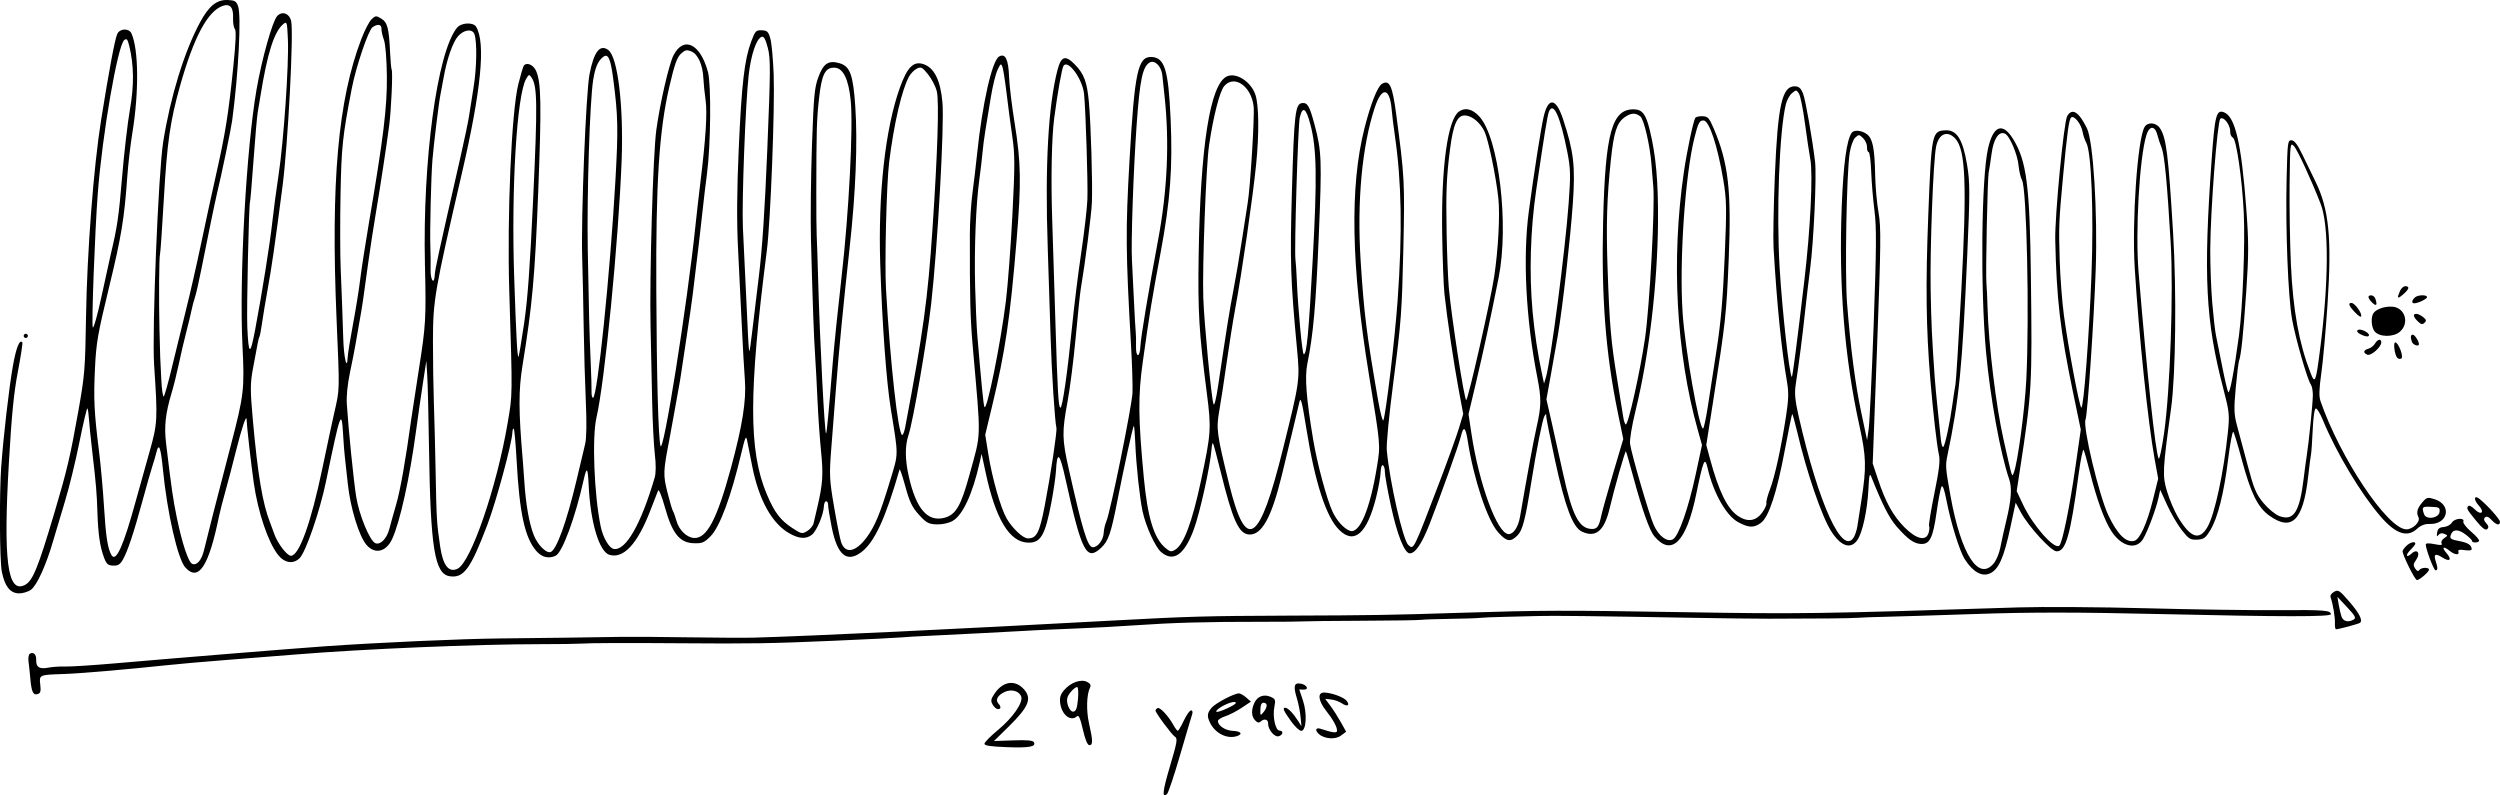 <?xml version="1.0" encoding="UTF-8" standalone="no"?>
<!-- Created with Inkscape (http://www.inkscape.org/) -->

<svg
   width="315.845mm"
   height="100.485mm"
   viewBox="0 0 315.845 100.485"
   version="1.1"
   id="svg1"
   xml:space="preserve"
   inkscape:version="1.4.2 (ebf0e940d0, 2025-05-08)"
   sodipodi:docname="29yearspiral.svg"
   xmlns:inkscape="http://www.inkscape.org/namespaces/inkscape"
   xmlns:sodipodi="http://sodipodi.sourceforge.net/DTD/sodipodi-0.dtd"
   xmlns="http://www.w3.org/2000/svg"
   xmlns:svg="http://www.w3.org/2000/svg"><sodipodi:namedview
     id="namedview1"
     pagecolor="#ffffff"
     bordercolor="#000000"
     borderopacity="0.25"
     inkscape:showpageshadow="2"
     inkscape:pageopacity="0.0"
     inkscape:pagecheckerboard="0"
     inkscape:deskcolor="#d1d1d1"
     inkscape:document-units="mm"
     inkscape:zoom="1.1411827"
     inkscape:cx="518.32193"
     inkscape:cy="353.58056"
     inkscape:window-width="2560"
     inkscape:window-height="1531"
     inkscape:window-x="0"
     inkscape:window-y="0"
     inkscape:window-maximized="1"
     inkscape:current-layer="layer1" /><defs
     id="defs1" /><g
     inkscape:label="Layer 1"
     inkscape:groupmode="layer"
     id="layer1"
     transform="translate(48.709,-109.641)"><path
       style="fill:#000000"
       d="m -48.544,168.501 c 0.254,-3.636 0.981,-9.914 1.461,-12.608 0.414,-2.325 0.837,-3.393 1.192,-3.009 0.07,0.075 -0.179,1.726 -0.552,3.668 -0.518,2.697 -0.789,5.435 -1.146,11.589 -0.714,12.3 -0.176,16.475 1.985,15.425 1.02,-0.496 1.668,-2.073 3.798,-9.243 1.565,-5.268 1.975,-7.01 2.99,-12.718 0.809,-4.553 0.871,-5.301 0.974,-11.877 0.129,-8.216 0.952,-18.965 1.911,-24.954 1.015,-6.344 1.737,-10.191 2.036,-10.843 0.327,-0.714 1.484,-0.754 1.795,-0.062 0.907,2.018 0.958,7.365 0.12,12.516 -0.247,1.519 -0.537,4.01 -0.645,5.535 -0.377,5.354 -0.743,7.574 -2.32,14.075 -1.409,5.805 -1.611,6.967 -1.763,10.125 -0.189,3.917 -0.108,5.61 0.499,10.443 0.223,1.776 0.511,4.961 0.639,7.077 0.229,3.774 0.467,5.315 0.943,6.127 0.567,0.966 1.498,-1.099 3.053,-6.765 0.455,-1.657 1.245,-4.486 1.757,-6.286 1.015,-3.572 1.042,-4.08 0.579,-10.966 -0.283,-4.212 0.532,-24.291 1.143,-28.155 0.897,-5.675 2.659,-11.409 4.637,-15.093 1.134,-2.113 2.119,-2.913 3.517,-2.859 0.891,0.035 1.083,0.149 1.311,0.779 0.429,1.185 0.047,8.543 -0.75,14.468 -0.148,1.103 -1.384,7.03 -1.944,9.324 -0.212,0.869 -1.272,6.009 -1.949,9.456 -0.298,1.518 -0.662,3.112 -0.809,3.543 -0.146,0.431 -0.335,1.139 -0.418,1.572 -0.084,0.434 -0.382,1.673 -0.663,2.754 -0.281,1.081 -0.709,2.911 -0.951,4.067 -0.242,1.156 -0.652,2.808 -0.912,3.671 -0.782,2.601 -0.96,4.23 -0.698,6.405 0.698,5.811 0.876,7.04 1.358,9.376 0.674,3.267 1.457,5.614 1.945,5.823 0.579,0.249 1.195,-0.476 1.492,-1.756 0.317,-1.367 1.685,-6.713 3.387,-13.243 1.654,-6.343 1.738,-7.066 1.466,-12.558 -0.425,-8.568 0.474,-24.887 1.786,-32.419 0.667,-3.832 1.987,-8.534 2.587,-9.219 0.606,-0.691 1.541,-0.373 1.774,0.603 0.342,1.432 -0.398,15.6 -1.092,20.924 -0.99,7.593 -1.355,10.116 -1.883,13.033 -0.262,1.446 -0.575,3.332 -0.697,4.19 -0.122,0.859 -0.265,1.628 -0.32,1.709 -0.104,0.156 -0.214,0.692 -0.842,4.116 -0.338,1.841 -0.337,2.718 0.002,6.487 0.623,6.92 1.229,10.528 2.168,12.901 0.117,0.296 0.362,0.961 0.545,1.478 0.412,1.166 1.59,2.71 2.081,2.729 1.04,0.041 2.556,-4.168 3.996,-11.097 0.541,-2.6 1.211,-5.732 1.489,-6.959 0.705,-3.107 0.69,-2.491 0.29,-11.904 -0.734,-17.269 0.187,-27.631 3.144,-35.358 0.412,-1.076 0.989,-2.185 1.282,-2.464 0.491,-0.468 0.587,-0.474 1.229,-0.08 0.782,0.48 0.968,1.195 1.11,4.274 0.051,1.094 0.141,2.077 0.201,2.183 0.159,0.283 -0.057,5.086 -0.318,7.08 -0.335,2.558 -1.151,7.9 -1.729,11.318 -0.282,1.664 -0.698,4.388 -0.925,6.054 -0.672,4.929 -0.729,5.316 -1.073,7.24 -0.181,1.012 -0.418,2.373 -0.528,3.024 -0.109,0.651 -0.424,2.247 -0.698,3.547 -0.308,1.459 -0.46,2.973 -0.397,3.956 0.207,3.225 0.852,9.626 1.177,11.687 0.367,2.326 1.71,5.601 2.423,5.906 0.631,0.271 1.456,-0.567 1.772,-1.799 0.142,-0.556 0.532,-1.954 0.867,-3.106 0.521,-1.795 1.192,-5.592 1.904,-10.782 0.099,-0.724 0.534,-3.567 0.967,-6.317 0.872,-5.549 0.92,-6.381 0.759,-13.173 -0.312,-13.142 1.545,-26.869 4.049,-29.933 0.542,-0.664 2.062,-0.738 2.426,-0.119 1.212,2.056 0.632,7.973 -1.818,18.547 -3.449,14.888 -3.64,15.994 -3.645,21.173 -0.002,2.403 0.05,5.92 0.117,7.816 0.067,1.896 0.165,5.751 0.218,8.567 0.116,6.149 0.141,6.563 0.572,9.524 0.353,2.427 1.092,3.373 2.208,2.83 1.693,-0.823 4.958,-10.336 6.327,-18.433 0.622,-3.678 0.616,-3.183 0.204,-16.516 -0.298,-9.666 0.277,-22.849 1.147,-26.292 0.286,-1.132 0.59,-2.163 0.677,-2.29 0.334,-0.497 1.182,-0.167 1.541,0.6 0.665,1.42 0.719,4.238 0.29,15.252 -0.418,10.746 -0.749,14.409 -1.981,21.966 -0.518,3.179 -0.51,5.792 0.037,12.116 0.051,0.585 0.129,1.66 0.174,2.39 0.187,3.015 0.618,5.489 1.213,6.976 0.494,1.233 1.571,2.313 2.121,2.126 0.739,-0.251 2.009,-3.757 3.252,-8.978 0.464,-1.948 0.966,-4.059 1.116,-4.692 0.171,-0.721 0.202,-2.699 0.082,-5.293 -0.105,-2.278 -0.227,-6.526 -0.272,-9.441 -0.044,-2.914 -0.13,-6.909 -0.19,-8.878 -0.154,-5.043 0.478,-20.773 0.927,-23.082 0.555,-2.851 1.312,-3.832 2.368,-3.066 1.208,0.877 1.959,7.142 1.686,14.073 -0.404,10.277 -2.13,27.875 -3.174,32.36 -0.578,2.483 -0.298,9.74 0.53,13.754 0.295,1.429 1.068,2.756 1.662,2.852 1.508,0.245 3.434,-3.116 5.156,-8.997 0.171,-0.583 0.18,-1.659 0.025,-2.956 -0.134,-1.122 -0.287,-4.166 -0.341,-6.765 -0.054,-2.599 -0.144,-6.813 -0.2,-9.363 -0.141,-6.396 0.311,-21.823 0.729,-24.861 0.469,-3.411 1.607,-8.344 2.178,-9.44 1.286,-2.471 3.396,-1.44 4.346,2.125 0.426,1.599 0.351,9.307 -0.125,12.861 -0.165,1.231 -0.419,3.366 -0.565,4.744 -0.237,2.244 -0.615,5.451 -1.241,10.543 -0.116,0.942 -0.457,3.312 -0.758,5.266 -0.301,1.954 -0.613,4.027 -0.692,4.607 -0.08,0.579 -0.227,1.467 -0.329,1.973 -0.101,0.506 -0.325,1.748 -0.497,2.761 -0.172,1.013 -0.473,2.669 -0.669,3.681 -0.783,4.047 -0.798,4.437 -0.252,6.637 0.288,1.161 0.603,2.234 0.7,2.383 0.097,0.149 0.301,0.721 0.455,1.271 0.324,1.16 1.313,2.107 2.238,2.144 1.601,0.062 2.879,-2.372 4.632,-8.822 1.458,-5.364 1.966,-8.57 1.767,-11.148 -0.092,-1.189 -0.265,-4.251 -0.386,-6.804 -0.12,-2.553 -0.334,-6.911 -0.474,-9.683 -0.179,-3.535 -0.154,-7.33 0.084,-12.706 0.362,-8.194 0.722,-11.287 1.581,-13.575 0.493,-1.314 0.605,-1.433 1.331,-1.404 0.683,0.027 0.832,0.171 1.082,1.048 0.159,0.56 0.348,2.593 0.42,4.518 0.159,4.274 -0.397,18.644 -0.862,22.261 -2.301,17.926 -2.306,25.321 -0.02,30.756 0.995,2.367 1.741,3.341 3.35,4.376 1.041,0.67 1.139,0.687 1.771,0.307 0.368,-0.221 0.731,-0.666 0.806,-0.989 0.075,-0.323 0.288,-1.236 0.474,-2.03 0.683,-2.926 0.764,-4.127 0.473,-6.999 -0.163,-1.608 -0.364,-4.475 -0.447,-6.372 -0.083,-1.896 -0.223,-4.523 -0.311,-5.837 -0.165,-2.475 -0.306,-6.402 -0.522,-14.584 -0.069,-2.624 -0.012,-7.984 0.128,-11.91 0.226,-6.36 0.316,-7.306 0.821,-8.663 0.636,-1.712 1.295,-2.132 2.687,-1.712 1.31,0.395 1.695,1.466 1.965,5.477 0.306,4.545 0.055,10.827 -0.713,17.793 -0.8,7.264 -1.363,13.064 -1.74,17.937 -0.168,2.178 -0.433,5.563 -0.587,7.523 -0.257,3.254 -0.226,3.888 0.357,7.296 0.351,2.053 0.753,4.067 0.894,4.477 0.518,1.507 1.821,1.276 3.196,-0.565 1.068,-1.43 1.74,-3.048 2.989,-7.202 1.085,-3.61 1.079,-2.934 0.079,-9.14 -0.555,-3.444 -1.081,-10.675 -1.323,-18.189 -0.287,-8.923 0.631,-17.181 2.485,-22.339 0.926,-2.577 1.721,-3.374 2.958,-2.966 1.381,0.455 2.165,2.029 2.415,4.846 0.253,2.856 -0.606,18.191 -1.428,25.475 -0.526,4.663 -2.287,14.845 -2.865,16.568 -0.454,1.351 -0.44,3.061 0.041,5.203 0.931,4.144 2.403,5.822 4.568,5.207 1.387,-0.394 2.037,-1.529 3.098,-5.407 1.513,-5.528 1.475,-4.094 0.426,-16.07 -0.329,-3.756 -0.39,-6.079 -0.377,-14.313 0.002,-1.529 0.147,-3.847 0.322,-5.151 0.175,-1.304 0.442,-3.557 0.593,-5.008 0.667,-6.393 1.889,-11.8 2.782,-12.307 0.783,-0.445 1.173,0.343 1.256,2.536 0.041,1.094 0.357,3.728 0.702,5.853 0.81,4.994 0.853,7.55 0.249,14.816 -0.834,10.04 -1.42,14.001 -3.117,21.063 l -0.846,3.522 0.388,2.418 c 0.495,3.086 1.567,6.853 2.324,8.162 0.71,1.228 2.044,2.489 2.652,2.507 1.118,0.033 1.495,-0.69 2.159,-4.148 0.749,-3.896 1.581,-9.455 1.472,-9.827 -0.189,-0.642 -0.621,-7.36 -0.735,-11.46 -0.065,-2.333 -0.229,-7.436 -0.364,-11.34 -0.356,-10.329 0.068,-17.966 1.246,-22.441 0.456,-1.732 1.003,-1.882 2.225,-0.611 1.13,1.177 1.499,2.182 1.733,4.729 0.249,2.705 0.475,10.314 0.377,12.655 -0.066,1.57 -0.87,7.809 -1.408,10.934 -0.087,0.506 -0.372,3.236 -0.634,6.065 -0.261,2.83 -0.727,6.505 -1.035,8.168 -0.711,3.836 -0.696,4.721 0.147,8.479 1.747,7.793 2.389,9.89 3.035,9.915 0.636,0.025 1.353,-0.926 1.389,-1.841 0.015,-0.394 0.166,-1.041 0.334,-1.437 0.521,-1.224 3.233,-14.575 3.301,-16.253 0.036,-0.872 -0.048,-3.557 -0.186,-5.965 -0.677,-11.839 -0.698,-14.519 -0.188,-23.441 0.636,-11.123 1.051,-13.066 2.776,-12.999 1.657,0.065 2.134,1.604 2.411,7.773 0.277,6.173 -0.033,10.352 -1.254,16.897 -1.121,6.008 -1.375,7.566 -2.256,13.813 -0.609,4.319 -0.585,7.123 0.123,14.62 0.478,5.063 1.275,7.682 2.709,8.904 0.606,0.516 0.756,0.545 1.256,0.244 1.088,-0.656 2.142,-3.466 3.247,-8.653 1.293,-6.07 1.331,-6.636 0.758,-11.091 -1.001,-7.776 -1.15,-10.292 -1.036,-17.516 0.216,-13.721 1.441,-21.506 3.543,-22.528 1.165,-0.566 3.046,0.622 3.619,2.286 0.451,1.311 0.491,4.942 0.095,8.858 -0.422,4.184 -1.809,13.744 -2.637,18.183 -0.27,1.446 -0.75,4.465 -1.067,6.71 -0.317,2.245 -0.743,5.028 -0.947,6.186 -0.406,2.304 -0.326,2.902 1.254,9.316 2.128,8.641 3.811,7.533 6.789,-4.471 2.133,-8.597 2.147,-8.699 1.775,-12.658 -0.82,-8.717 -0.895,-10.999 -0.647,-19.765 0.282,-9.964 0.424,-11.195 1.298,-11.285 0.687,-0.07 0.937,0.368 1.574,2.757 0.887,3.326 0.927,4.388 0.528,13.957 -0.369,8.842 -0.698,12.537 -1.448,16.222 -0.343,1.686 -0.139,4.333 0.735,9.567 0.508,3.041 1.714,7.531 2.447,9.108 0.53,1.141 1.398,2.11 2.165,2.415 1.231,0.491 2.567,-2.648 3.453,-8.114 0.446,-2.75 0.462,-2.563 -0.998,-11.475 -2.27,-13.847 -2.456,-23.884 -0.581,-31.267 0.782,-3.08 1.651,-5.28 2.214,-5.605 0.949,-0.548 1.309,0.218 1.787,3.804 1.068,8.005 1.099,8.611 0.904,17.218 -0.175,7.73 -0.28,9.139 -1.202,16.22 -0.613,4.704 -0.96,8.284 -0.883,9.101 0.377,4 2.041,11.312 2.711,11.914 0.698,0.627 0.587,0.851 3.963,-7.986 1.053,-2.757 2.154,-5.812 2.447,-6.789 l 0.532,-1.776 -0.573,-3.067 c -0.617,-3.298 -1.479,-9.101 -1.8,-12.118 -0.109,-1.024 -0.238,-4.444 -0.286,-7.6 -0.128,-8.451 0.701,-14.436 2.139,-15.43 0.774,-0.535 1.683,-0.311 2.55,0.629 2.473,2.682 3.784,13.664 2.437,20.417 -1.029,5.156 -1.898,9.186 -2.832,13.129 l -0.963,4.067 0.358,2.397 c 0.96,6.425 3.27,12.705 4.693,12.76 0.625,0.024 1.233,-0.892 1.456,-2.194 0.904,-5.281 1.692,-9.549 2.081,-11.268 0.616,-2.722 0.631,-3.644 0.101,-6.338 -1.449,-7.37 -1.847,-15.194 -1.067,-21.009 0.651,-4.855 1.516,-10.383 1.861,-11.889 0.579,-2.531 1.557,-2.438 2.443,0.23 1.367,4.114 1.582,5.954 1.252,10.684 -0.314,4.489 -1.293,13.128 -1.883,16.608 -0.184,1.085 -0.586,3.362 -0.894,5.059 l -0.56,3.086 0.684,3.009 c 0.376,1.655 1.013,4.511 1.415,6.347 1.16,5.298 2.012,6.963 3.596,7.025 0.711,0.028 0.94,-0.281 1.233,-1.663 0.124,-0.583 0.8,-3.004 1.503,-5.379 l 1.278,-4.319 -0.688,-3.341 c -1.544,-7.499 -2.092,-14.626 -1.858,-24.163 0.276,-11.247 1.119,-14.255 3.966,-14.144 0.999,0.039 1.445,0.64 1.921,2.59 0.787,3.22 1.083,6.491 1.048,11.559 -0.055,7.885 -1.117,16.851 -2.824,23.853 -0.483,1.98 -0.779,3.767 -0.707,4.261 0.202,1.383 2.41,8.943 2.993,10.249 0.634,1.419 1.707,2.213 2.432,1.801 0.715,-0.407 1.952,-3.935 2.857,-8.15 l 0.807,-3.754 -0.541,-1.929 c -2.729,-9.735 -3.363,-21.537 -1.75,-32.558 0.395,-2.7 1.193,-6.471 1.449,-6.851 0.087,-0.129 0.5,-0.222 0.917,-0.205 0.661,0.026 0.841,0.223 1.399,1.532 1.867,4.38 2.263,7.848 1.897,16.602 -0.288,6.894 -0.391,7.834 -1.938,17.706 l -0.893,5.699 0.456,1.698 c 1.107,4.12 2.198,6.356 3.543,7.262 1.206,0.812 2.263,0.669 3.052,-0.411 0.356,-0.488 0.601,-1.024 0.544,-1.191 -0.057,-0.167 0.147,-0.961 0.454,-1.763 0.615,-1.612 1.406,-5.217 2.029,-9.254 0.318,-2.06 0.347,-2.979 0.134,-4.231 -0.729,-4.284 -1.272,-9.679 -1.711,-17.013 -0.07,-1.168 0.003,-5.276 0.163,-9.129 0.371,-8.939 0.916,-11.35 2.552,-11.286 0.489,0.019 0.748,0.251 1.006,0.9 0.311,0.786 1.188,5.761 1.525,8.654 0.205,1.762 -0.17,9.943 -0.616,13.424 -0.223,1.739 -0.517,4.23 -0.654,5.535 -0.284,2.709 -0.829,6.956 -1.168,9.101 -0.182,1.148 -0.102,2.024 0.375,4.119 2.53,11.109 5.532,17.665 6.967,15.217 0.168,-0.287 0.365,-0.905 0.438,-1.373 0.073,-0.468 0.298,-1.917 0.501,-3.22 0.663,-4.249 0.629,-5.512 -0.253,-9.531 -1.889,-8.604 -2.621,-17.767 -2.22,-27.768 0.212,-5.272 0.615,-8.238 1.247,-9.177 0.283,-0.421 1.271,-0.332 1.938,0.176 0.722,0.549 0.966,1.754 1.032,5.103 0.029,1.48 0.222,3.632 0.428,4.783 0.329,1.834 0.306,3.917 -0.18,16.898 l -0.555,14.806 0.669,2.012 c 0.963,2.896 1.899,4.591 3.341,6.049 1.499,1.516 2.73,1.8 3.052,0.703 0.103,-0.352 0.13,-0.74 0.061,-0.863 -0.07,-0.123 0.231,-1.977 0.668,-4.12 0.604,-2.962 0.743,-4.13 0.577,-4.871 -0.269,-1.202 -0.732,-5.251 -1.085,-9.482 -0.542,-6.494 -0.61,-11.88 -0.263,-20.796 0.404,-10.392 0.455,-10.643 2.182,-10.719 1.429,-0.063 2.18,1.135 2.718,4.338 0.371,2.208 0.373,3.486 0.021,11.472 -0.627,14.23 -1.016,18.157 -2.503,25.275 -0.265,1.269 -0.24,1.604 0.392,5.117 1.333,7.412 3.567,10.859 5.491,8.472 0.31,-0.385 0.669,-1.264 0.799,-1.955 0.13,-0.69 0.471,-2.228 0.758,-3.416 0.629,-2.601 0.737,-4.14 0.367,-5.215 -1.118,-3.24 -2.403,-10.308 -2.932,-16.137 -0.723,-7.954 -0.585,-21.913 0.253,-25.643 0.657,-2.924 1.847,-3.371 3.182,-1.195 1.693,2.76 2.093,5.852 2.235,17.263 0.173,13.946 0.136,14.615 -1.381,24.509 l -0.414,2.702 0.793,1.682 c 1.263,2.68 3.987,5.762 4.596,5.199 0.39,-0.36 1.313,-4.903 2.068,-10.173 l 0.641,-4.476 -1.024,-4.938 c -1.575,-7.591 -2.035,-11.567 -2.201,-19.018 -0.067,-3.014 1.082,-14.935 1.511,-15.665 0.626,-1.068 1.473,-0.543 2.495,1.546 0.795,1.626 1.354,10.576 1.109,17.761 -0.216,6.32 -1.037,18.449 -1.289,19.035 -0.377,0.878 1.698,9.582 2.884,12.096 1.137,2.411 2.254,3.509 3.282,3.226 0.7,-0.193 1.615,-2.216 2.361,-5.224 l 0.653,-2.633 -0.446,-2.451 c -0.836,-4.592 -1.985,-15.602 -2.515,-24.116 -0.372,-5.978 0.345,-16.332 1.237,-17.853 0.398,-0.679 1.473,-0.589 1.96,0.164 0.791,1.225 1.044,3.257 1.648,13.237 0.447,7.388 0.327,17.907 -0.251,22.1 -1.083,7.859 -1.118,8.563 -0.511,10.544 0.311,1.017 0.9,2.417 1.308,3.111 1.624,2.761 2.772,3.169 3.81,1.352 0.901,-1.578 2.029,-6.814 2.557,-11.874 0.237,-2.271 0.2,-2.639 -0.57,-5.583 -2.242,-8.577 -2.528,-14.188 -1.474,-28.934 0.399,-5.577 0.593,-6.335 1.535,-5.99 1.432,0.525 2.211,3.84 2.833,12.059 0.325,4.295 0.326,5.871 0.004,10.592 -0.366,5.373 -0.648,8.076 -0.917,8.784 -0.071,0.188 -0.258,1.73 -0.414,3.426 -0.246,2.671 -0.221,3.318 0.19,4.824 0.261,0.957 0.871,3.234 1.355,5.06 0.749,2.826 1.041,3.515 1.963,4.626 0.603,0.727 1.488,1.458 1.998,1.648 1.815,0.678 2.568,-0.49 3.085,-4.784 0.122,-1.015 0.289,-2.259 0.371,-2.766 0.266,-1.643 0.778,-6.694 0.782,-7.722 0.002,-0.55 -0.109,-1.15 -0.248,-1.334 -0.424,-0.559 -1.94,-5.821 -2.371,-8.227 -0.512,-2.861 -0.846,-11.393 -0.695,-17.768 0.111,-4.682 0.138,-4.893 0.625,-4.874 0.36,0.014 0.767,0.556 1.384,1.842 0.481,1.002 1.218,2.52 1.637,3.374 1.714,3.49 2.075,7.153 1.524,15.483 -0.216,3.268 -0.567,7.181 -0.78,8.695 -0.291,2.07 -0.316,2.956 -0.104,3.571 2.482,7.177 8.439,16.096 10.813,16.189 0.815,0.032 1.836,-0.958 1.565,-1.516 -0.304,-0.625 -0.173,-1.123 0.503,-1.917 0.527,-0.619 0.659,-0.651 1.526,-0.375 2.246,0.715 1.718,3.222 -0.659,3.129 -0.559,-0.022 -1.092,0.186 -1.541,0.602 -1.248,1.155 -2.707,0.666 -4.623,-1.55 -2.489,-2.878 -5.595,-8.065 -7.277,-12.152 -0.335,-0.815 -0.735,-1.487 -0.889,-1.493 -0.176,-0.007 -0.325,0.986 -0.405,2.698 -0.069,1.49 -0.166,2.886 -0.215,3.103 -0.049,0.217 -0.212,1.485 -0.363,2.818 -0.625,5.536 -2.056,6.971 -4.906,4.919 -1.475,-1.062 -2.349,-2.847 -3.499,-7.153 -0.472,-1.766 -0.944,-3.308 -1.049,-3.428 -0.105,-0.119 -0.395,1.418 -0.645,3.417 -0.549,4.386 -1.311,7.426 -2.254,8.992 -0.608,1.01 -0.829,1.17 -1.667,1.207 -0.861,0.038 -1.071,-0.091 -1.936,-1.194 -0.533,-0.68 -1.367,-2.106 -1.851,-3.169 l -0.881,-1.931 -0.221,1.021 c -0.302,1.394 -1.371,4.246 -1.945,5.19 -0.877,1.444 -2.763,0.958 -4.036,-1.041 -0.867,-1.362 -1.837,-4.03 -2.652,-7.296 -0.349,-1.397 -0.714,-2.705 -0.813,-2.907 -0.098,-0.202 -0.384,1.157 -0.635,3.02 -1.054,7.827 -1.627,9.829 -2.802,9.783 -0.694,-0.027 -3.554,-3.158 -4.509,-4.935 l -0.65,-1.21 -0.225,1.044 c -0.124,0.574 -0.312,1.457 -0.419,1.963 -0.835,3.959 -1.517,5.484 -2.663,5.953 -0.996,0.408 -2.109,-0.237 -3.12,-1.809 -0.646,-1.004 -1.782,-4.664 -2.316,-7.458 -0.254,-1.328 -0.479,-1.957 -0.62,-1.727 -0.121,0.198 -0.403,1.656 -0.626,3.239 -0.454,3.225 -0.858,4.053 -1.956,4.01 -0.904,-0.035 -1.688,-0.595 -3.1,-2.214 -0.933,-1.07 -1.784,-2.742 -3.178,-6.239 -0.224,-0.563 -0.287,-0.308 -0.383,1.574 -0.138,2.685 -0.755,5.489 -1.41,6.409 -0.849,1.191 -2.094,0.751 -3.308,-1.171 -1.187,-1.878 -3.094,-7.462 -4.278,-12.528 -0.299,-1.28 -0.585,-2.289 -0.634,-2.244 -0.049,0.046 -0.464,2.08 -0.921,4.52 -1.016,5.423 -2.028,8.505 -3.032,9.233 -0.892,0.647 -1.513,0.628 -2.853,-0.087 -1.518,-0.81 -3.14,-3.673 -3.877,-6.84 -0.351,-1.51 -0.531,-1.095 -1.449,3.348 -1.243,6.013 -3.107,7.867 -5.287,5.26 -0.595,-0.712 -1.512,-3.285 -2.603,-7.309 -0.497,-1.832 -0.939,-3.37 -0.984,-3.418 -0.094,-0.101 -1.495,4.813 -2.045,7.172 -0.669,2.872 -1.752,3.793 -3.5,2.977 -1.164,-0.544 -2.122,-3.079 -3.413,-9.031 -0.612,-2.82 -1.108,-5.313 -1.104,-5.541 0.007,-0.362 -0.022,-0.365 -0.23,-0.026 -0.24,0.391 -1.014,4.287 -1.67,8.408 -0.752,4.725 -1.094,6.031 -1.751,6.686 -0.87,0.869 -1.381,0.777 -2.448,-0.44 -1.356,-1.547 -3.067,-6.711 -3.822,-11.534 -0.276,-1.763 -0.538,-1.933 -0.864,-0.559 -0.24,1.015 -2.5,7.345 -3.938,11.033 -0.983,2.522 -1.829,3.774 -2.53,3.747 -0.661,-0.026 -1.593,-2.386 -2.373,-6.009 -0.434,-2.018 -0.778,-3.955 -0.765,-4.304 0.014,-0.349 -0.091,-0.712 -0.233,-0.808 -0.155,-0.105 -0.274,0.242 -0.299,0.871 -0.022,0.575 -0.268,1.963 -0.546,3.084 -1.154,4.657 -2.766,6.103 -4.688,4.205 -1.648,-1.628 -3.046,-5.925 -4.137,-12.715 -0.574,-3.575 -0.73,-4.164 -0.901,-3.404 -0.207,0.917 -1.059,4.469 -2.204,9.181 -1.293,5.324 -2.525,7.58 -4.106,7.519 -1.334,-0.052 -2.113,-1.768 -3.663,-8.073 -0.45,-1.83 -0.872,-3.386 -0.937,-3.457 -0.066,-0.071 -0.149,0.277 -0.185,0.773 -0.151,2.081 -1.478,8.078 -2.244,10.137 -1.191,3.203 -2.575,4.156 -4.122,2.838 -0.741,-0.631 -1.932,-3.242 -2.339,-5.128 -0.368,-1.703 -0.814,-5.849 -0.923,-8.582 -0.051,-1.28 -0.137,-2.288 -0.19,-2.239 -0.124,0.115 -1.23,5.155 -2.056,9.373 -0.837,4.272 -1.152,5.186 -2.091,6.054 -1.842,1.704 -2.435,0.548 -4.5,-8.782 -0.723,-3.265 -1.048,-3.526 -1.187,-0.949 -0.037,0.691 -0.295,2.469 -0.573,3.949 -0.792,4.217 -1.353,5.175 -2.997,5.111 -2.313,-0.09 -4.055,-2.984 -5.306,-8.813 l -0.516,-2.403 -0.237,1.05 c -0.911,4.04 -2.149,6.712 -3.442,7.433 -0.494,0.276 -1.334,0.455 -2.008,0.429 -1.013,-0.039 -1.292,-0.191 -2.225,-1.211 -0.861,-0.943 -1.193,-1.63 -1.724,-3.575 -0.361,-1.324 -0.691,-2.29 -0.732,-2.147 -1.807,6.276 -3.199,9.259 -4.893,10.488 -1.798,1.304 -2.974,0.292 -3.668,-3.154 -0.265,-1.316 -0.473,-2.601 -0.463,-2.855 0.01,-0.254 -0.101,-0.467 -0.246,-0.473 -0.145,-0.006 -0.276,0.283 -0.29,0.641 -0.041,1.052 -0.909,3.113 -1.512,3.591 -0.723,0.573 -1.605,0.524 -2.821,-0.157 -2.228,-1.248 -3.891,-4.253 -4.732,-8.548 -0.258,-1.319 -0.542,-2.758 -0.632,-3.198 -0.139,-0.686 -0.243,-0.462 -0.722,1.561 -1.316,5.551 -2.722,9.349 -3.903,10.541 -0.799,0.806 -1.068,0.916 -2.144,0.874 -1.768,-0.069 -2.698,-1.237 -3.621,-4.55 -0.384,-1.377 -0.769,-2.327 -0.855,-2.112 -0.086,0.215 -0.543,1.389 -1.014,2.608 -1.603,4.149 -3.36,6.042 -5.128,5.524 -1.302,-0.381 -2.416,-4.108 -2.634,-8.812 -0.104,-2.246 -0.243,-2.398 -0.626,-0.683 -1.064,4.767 -2.694,9.191 -3.537,9.6 -0.861,0.418 -1.731,0.216 -2.42,-0.563 -1.466,-1.655 -2.152,-4.763 -2.512,-11.371 -0.118,-2.163 -0.282,-4.007 -0.365,-4.096 -0.083,-0.09 -0.162,0.116 -0.175,0.457 -0.054,1.373 -2.037,8.703 -3.145,11.623 -2.13,5.612 -2.986,6.795 -4.744,6.553 -1.931,-0.265 -2.461,-3.511 -2.645,-16.207 -0.058,-4.007 -0.158,-8.122 -0.223,-9.144 l -0.117,-1.858 -0.443,2.895 c -0.244,1.592 -0.618,4.199 -0.832,5.793 -0.821,6.115 -2.057,11.717 -3.054,13.839 -0.761,1.621 -2.183,1.935 -3.23,0.713 -0.942,-1.099 -2.037,-4.674 -2.357,-7.689 -0.158,-1.49 -0.331,-3.069 -0.385,-3.508 -0.054,-0.439 -0.142,-1.574 -0.197,-2.523 -0.204,-3.558 -0.313,-3.272 -2.182,5.74 -0.776,3.744 -2.546,8.881 -3.325,9.655 -0.805,0.799 -1.917,0.626 -2.737,-0.425 -1.256,-1.609 -2.511,-5.332 -3.054,-9.056 -0.316,-2.17 -0.903,-7.349 -0.911,-8.044 -0.008,-0.717 -0.623,1.111 -1.34,3.984 -0.414,1.659 -1.017,3.959 -1.341,5.111 -0.324,1.152 -0.686,2.568 -0.804,3.146 -1.292,6.322 -2.575,8.284 -4.24,6.484 -0.965,-1.043 -2.305,-6.897 -2.85,-12.453 -0.27,-2.754 -0.508,-3.375 -0.814,-2.128 -0.121,0.493 -0.341,1.249 -0.49,1.68 -0.148,0.431 -0.704,2.375 -1.234,4.321 -1.144,4.198 -1.909,6.499 -2.518,7.572 -0.344,0.607 -0.624,0.779 -1.229,0.755 -0.654,-0.025 -0.845,-0.196 -1.16,-1.038 -0.496,-1.325 -0.734,-2.933 -0.819,-5.526 -0.086,-2.627 -0.173,-3.678 -0.643,-7.704 -0.205,-1.756 -0.403,-3.704 -0.441,-4.331 -0.038,-0.626 -0.123,-1.198 -0.19,-1.27 -0.067,-0.072 -0.52,1.851 -1.008,4.274 -0.488,2.423 -1.302,5.759 -1.808,7.414 -0.506,1.655 -1.174,3.893 -1.485,4.973 -0.889,3.094 -2.067,5.702 -2.825,6.252 -0.376,0.273 -1.075,0.481 -1.554,0.462 -1.096,-0.043 -1.764,-0.903 -2.13,-2.742 -0.28,-1.406 -0.325,-9.751 -0.073,-13.363 z m 11.554,-17.497 c 0.107,0.184 0.596,-1.55 1.108,-3.929 0.504,-2.342 1.028,-4.731 1.165,-5.308 0.826,-3.472 1.01,-4.726 1.43,-9.741 0.255,-3.048 0.701,-6.891 0.991,-8.539 0.54,-3.07 0.513,-5.599 -0.087,-8.059 -0.201,-0.824 -0.322,-0.965 -0.625,-0.732 -0.826,0.633 -2.775,11.89 -3.345,19.329 -0.37,4.822 -0.813,16.673 -0.635,16.979 z m 8.431,0.403 c 0.039,1.676 0.079,3.167 0.089,3.313 0.011,0.146 0.07,1.38 0.132,2.742 0.062,1.362 0.206,2.381 0.319,2.263 0.113,-0.117 0.571,-1.748 1.018,-3.624 0.447,-1.876 1.242,-5.121 1.767,-7.213 0.525,-2.091 1.388,-5.87 1.916,-8.398 0.529,-2.528 1.401,-6.545 1.938,-8.927 1.152,-5.109 1.536,-7.526 2.15,-13.527 0.317,-3.1 0.375,-4.546 0.19,-4.745 -0.146,-0.158 -0.246,-0.784 -0.222,-1.392 0.051,-1.319 -0.387,-1.832 -1.299,-1.519 -1.911,0.658 -3.669,3.955 -5.411,10.148 -1.235,4.394 -1.625,7.098 -2.028,14.087 -0.218,3.778 -0.439,6.986 -0.492,7.13 -0.122,0.333 -0.16,5.705 -0.069,9.662 z m 11.091,-0.494 c 0.16,3.652 0.362,3.734 0.99,0.4 0.903,-4.792 1.882,-10.943 2.174,-13.648 0.148,-1.378 0.504,-4.045 0.79,-5.927 0.646,-4.256 1.316,-13.993 1.177,-17.117 -0.099,-2.236 -0.126,-2.321 -0.6,-1.924 -1.139,0.952 -2.001,3.677 -2.866,9.052 -0.102,0.635 -0.258,1.57 -0.346,2.076 -0.088,0.506 -0.328,3.237 -0.532,6.069 -0.204,2.832 -0.402,5.182 -0.439,5.222 -0.15,0.163 -0.444,13.573 -0.347,15.797 z m 11.795,-7.483 c 0.159,3.911 0.233,5.923 0.331,9.04 0.075,2.374 0.478,4.081 0.554,2.346 0.02,-0.455 0.323,-2.35 0.674,-4.21 0.351,-1.86 0.758,-4.391 0.905,-5.623 0.147,-1.232 0.641,-4.43 1.096,-7.106 1.854,-10.893 2.317,-14.672 2.279,-18.578 -0.021,-2.144 -0.176,-4.091 -0.369,-4.614 -0.183,-0.498 -0.324,-1.129 -0.313,-1.402 0.022,-0.572 -0.471,-0.664 -1.121,-0.21 -0.534,0.373 -2.102,4.998 -2.637,7.775 -1.162,6.042 -1.301,7.346 -1.414,13.316 -0.063,3.347 -0.057,7.518 0.014,9.268 z m 11.334,-2.603 c 0.034,0.802 0.048,2.084 0.03,2.848 -0.032,1.394 0.47,2.045 0.527,0.683 0.028,-0.669 0.475,-2.718 3.199,-14.656 0.529,-2.32 1.037,-4.743 1.129,-5.384 0.091,-0.641 0.351,-2.291 0.578,-3.666 0.397,-2.407 0.451,-5.705 0.11,-6.682 -0.252,-0.723 -1.3,-0.608 -2.058,0.225 -0.681,0.748 -1.445,2.952 -1.864,5.381 -0.125,0.723 -0.291,1.61 -0.368,1.972 -0.191,0.888 -0.862,6.341 -1.021,8.301 -0.172,2.116 -0.34,9.154 -0.261,10.978 z m 10.592,3.855 c 0.259,7.664 0.396,10.18 0.546,10.039 0.05,-0.047 0.364,-1.921 0.698,-4.165 0.454,-3.045 0.748,-7.099 1.161,-15.974 0.546,-11.744 0.517,-14.056 -0.195,-15.113 -0.314,-0.466 -0.351,-0.46 -0.694,0.125 -1.185,2.02 -1.898,13.821 -1.517,25.089 z m 9.294,-3.477 c 0.139,7.939 0.205,10.464 0.375,14.313 0.071,1.605 0.117,3.245 0.103,3.645 -0.014,0.4 0.069,0.731 0.185,0.735 0.546,0.021 2.151,-15.545 2.828,-27.427 0.374,-6.564 0.338,-8.204 -0.286,-12.957 -0.327,-2.491 -0.639,-3.157 -1.255,-2.685 -0.666,0.51 -1.013,1.318 -1.27,2.954 -0.427,2.714 -0.801,14.502 -0.68,21.421 z m 8.659,5.104 c 0.054,11.151 0.247,18.417 0.523,19.638 0.328,1.449 3.391,-17.828 4.437,-27.918 0.135,-1.305 0.406,-3.678 0.601,-5.272 0.694,-5.667 0.895,-8.848 0.663,-10.491 -0.127,-0.898 -0.252,-2.129 -0.277,-2.734 -0.071,-1.666 -0.675,-3.032 -1.495,-3.381 -0.604,-0.257 -0.806,-0.215 -1.342,0.281 -0.494,0.456 -0.81,1.353 -1.455,4.125 -1.301,5.588 -1.721,12.119 -1.655,25.752 z m 10.94,-7.914 c 0.071,1.532 0.23,4.874 0.354,7.428 0.124,2.553 0.259,5.418 0.302,6.367 0.043,0.948 0.112,1.764 0.155,1.812 0.043,0.048 0.194,-0.959 0.336,-2.238 0.142,-1.279 0.533,-4.519 0.868,-7.2 0.424,-3.391 0.75,-8.294 1.071,-16.11 0.409,-9.935 0.416,-11.412 0.064,-12.763 -0.285,-1.093 -0.506,-1.492 -0.775,-1.4 -0.664,0.226 -1.348,2.228 -1.641,4.804 -0.412,3.626 -0.884,16.044 -0.733,19.301 z m 9.274,-4.404 c -0.004,2.403 0.019,4.846 0.051,5.43 0.033,0.584 0.113,3.03 0.179,5.435 0.216,7.899 0.825,19.712 1.008,19.543 0.089,-0.082 0.336,-2.716 0.834,-8.88 0.17,-2.105 0.676,-7.03 1.125,-10.945 0.919,-8.013 1.482,-18.906 1.15,-22.228 -0.271,-2.716 -0.955,-4.11 -2.035,-4.153 -1.197,-0.047 -1.64,0.843 -1.976,3.966 -0.291,2.708 -0.321,3.76 -0.336,11.831 z m 8.802,12.126 c 0.533,9.339 1.544,18.463 2.049,18.482 0.106,0.004 0.276,-0.436 0.379,-0.978 2.308,-12.206 2.842,-16.091 3.449,-25.086 0.647,-9.586 0.851,-16.042 0.548,-17.341 -0.14,-0.599 -0.63,-1.558 -1.088,-2.133 -0.743,-0.93 -0.899,-1.013 -1.426,-0.757 -0.326,0.158 -0.77,0.605 -0.988,0.993 -0.902,1.607 -1.922,5.987 -2.52,10.816 -0.332,2.684 -0.585,12.775 -0.401,16.004 z m 11.263,-0.35 c 0.059,2.33 0.184,5.133 0.276,6.229 0.535,6.346 0.766,8.678 0.894,9.038 0.278,0.78 2.05,-7.937 2.723,-13.398 0.241,-1.957 0.608,-6.828 0.816,-10.824 0.324,-6.24 0.323,-7.643 -0.012,-9.93 -0.214,-1.465 -0.54,-3.92 -0.723,-5.456 -0.184,-1.536 -0.419,-3.035 -0.522,-3.33 -0.168,-0.48 -0.233,-0.441 -0.619,0.373 -0.237,0.5 -0.615,2.035 -0.84,3.409 -0.225,1.375 -0.536,3.269 -0.692,4.21 -0.155,0.941 -0.325,2.245 -0.377,2.898 -0.052,0.653 -0.226,2.136 -0.387,3.295 -0.437,3.148 -0.658,8.722 -0.537,13.488 z m 9.731,-8.628 c 0.098,3.062 0.283,8.974 0.411,13.138 0.277,9.034 0.385,10.856 0.639,10.866 0.253,0.01 0.902,-4.524 1.469,-10.269 0.251,-2.539 0.771,-6.734 1.157,-9.323 0.386,-2.589 0.736,-5.613 0.778,-6.722 0.077,-2.015 -0.206,-11.031 -0.417,-13.287 -0.177,-1.893 -2.023,-4.438 -2.601,-3.587 -0.201,0.295 -0.751,3.391 -1.176,6.617 -0.317,2.403 -0.423,7.509 -0.261,12.567 z m 10.084,5.424 c 0.043,0.73 0.152,2.938 0.243,4.908 0.091,1.97 0.196,3.821 0.233,4.113 0.037,0.293 0.053,1.105 0.037,1.804 -0.035,1.495 0.489,1.486 0.554,-0.01 0.049,-1.118 0.991,-6.777 2.243,-13.467 1.166,-6.233 1.438,-12.299 0.81,-18.106 -0.111,-1.024 -0.24,-2.234 -0.288,-2.689 -0.115,-1.097 -0.959,-1.941 -1.585,-1.584 -0.903,0.516 -1.248,2.154 -1.653,7.842 -0.412,5.794 -0.728,14.911 -0.594,17.188 z m 9.012,4.721 c 0.114,3.235 1.008,12.534 1.288,13.4 0.101,0.312 0.335,-0.619 0.594,-2.36 1.083,-7.292 1.459,-9.638 1.936,-12.083 0.282,-1.445 0.763,-4.286 1.069,-6.313 0.306,-2.027 0.628,-4.1 0.716,-4.606 0.328,-1.893 0.892,-11.01 0.757,-12.232 -0.283,-2.563 -2.449,-4.063 -3.718,-2.573 -0.569,0.668 -1.383,3.853 -1.915,7.488 -0.379,2.59 -0.863,15.431 -0.728,19.279 z m 11.644,-4.841 c 0.051,0.366 0.129,1.561 0.173,2.655 0.144,3.527 0.686,9.294 0.873,9.302 0.375,0.015 0.613,-2.491 1.128,-11.871 0.577,-10.505 0.516,-14.092 -0.289,-17.168 -0.546,-2.088 -0.976,-2.37 -1.339,-0.88 -0.227,0.93 -0.709,16.787 -0.547,17.963 z m 8.24,0.221 c 0.428,6.66 0.737,9.123 2.197,17.53 0.28,1.613 0.581,2.757 0.669,2.542 0.326,-0.798 1.456,-10.303 1.801,-15.155 0.613,-8.617 0.507,-14.943 -0.348,-20.799 -0.16,-1.099 -0.343,-2.595 -0.406,-3.326 -0.237,-2.768 -1.24,-2.897 -2.115,-0.274 -1.635,4.901 -2.284,11.934 -1.798,19.482 z m 10.858,-3.543 c 0.048,2.603 0.172,5.689 0.275,6.858 0.328,3.704 1.991,14.413 2.205,14.204 0.292,-0.285 3.062,-12.524 3.524,-15.569 0.516,-3.403 0.754,-7.828 0.532,-9.91 -0.289,-2.715 -1.238,-7.313 -1.735,-8.407 -0.512,-1.127 -1.576,-2.027 -2.453,-2.072 -0.997,-0.052 -1.508,1.08 -1.914,4.238 -0.455,3.539 -0.531,5.389 -0.434,10.658 z m 10.863,9.919 c 0.247,2.685 0.638,5.257 1.216,7.991 l 0.226,1.068 0.237,-0.785 c 0.611,-2.026 2.427,-15.921 2.875,-21.997 0.264,-3.589 0.243,-4.388 -0.174,-6.494 -0.891,-4.501 -1.751,-6.396 -2.309,-5.095 -0.194,0.452 -0.611,3.014 -1.624,9.972 -0.733,5.035 -0.891,10.484 -0.446,15.34 z m 9.474,-5.456 c 0.24,7.067 0.431,9.284 1.198,13.91 0.356,2.147 0.703,4.295 0.77,4.775 0.067,0.479 0.21,0.93 0.316,1.002 0.292,0.197 1.812,-6.575 2.446,-10.896 0.576,-3.932 1.268,-16.633 1.043,-19.156 -0.065,-0.731 -0.168,-1.986 -0.229,-2.789 -0.182,-2.407 -0.944,-5.707 -1.404,-6.079 -0.612,-0.495 -1.211,-0.458 -2.014,0.124 -0.962,0.698 -1.34,1.873 -1.706,5.31 -0.508,4.772 -0.612,8.168 -0.421,13.8 z m 9.473,5.533 c 0.305,4.599 2.074,14.644 2.582,14.664 0.098,0.004 0.365,-1.207 0.593,-2.691 0.228,-1.484 0.736,-4.771 1.129,-7.304 0.529,-3.411 0.792,-6.423 1.013,-11.611 0.266,-6.236 0.247,-7.31 -0.169,-9.783 -0.734,-4.354 -1.776,-7.504 -2.492,-7.532 -0.518,-0.02 -0.685,0.294 -1.157,2.18 -1.188,4.748 -1.926,15.623 -1.498,22.077 z m 12.263,-5.612 c 0.333,5.509 1.216,13.41 1.538,13.759 0.085,0.092 0.673,-4.44 1.598,-12.312 0.753,-6.41 1.09,-13.336 0.74,-15.196 -0.138,-0.734 -0.446,-2.794 -0.683,-4.578 -0.238,-1.784 -0.58,-3.464 -0.761,-3.733 -0.317,-0.471 -0.35,-0.472 -0.874,-0.033 -0.3,0.251 -0.65,0.891 -0.779,1.422 -0.816,3.371 -1.202,13.637 -0.778,20.672 z m 8.516,4.436 c 0.446,5.715 1.027,10.176 1.801,13.839 l 0.733,3.471 0.202,-1.448 c 0.111,-0.797 0.395,-6.743 0.63,-13.215 0.345,-9.474 0.365,-12.259 0.102,-14.294 -0.18,-1.391 -0.368,-3.632 -0.418,-4.981 -0.05,-1.349 -0.195,-2.457 -0.322,-2.462 -0.127,-0.005 -0.219,-0.288 -0.206,-0.629 0.013,-0.341 -0.209,-0.848 -0.494,-1.127 -0.489,-0.478 -0.545,-0.482 -0.988,-0.073 -0.27,0.25 -0.57,1.074 -0.707,1.941 -0.398,2.532 -0.623,15.281 -0.334,18.978 z m 10.561,-1.669 c 0.075,4.199 0.16,6.019 0.516,11.104 0.051,0.73 0.22,2.524 0.375,3.986 0.155,1.462 0.335,3.174 0.399,3.804 0.064,0.63 0.204,1.052 0.309,0.939 0.238,-0.255 0.836,-3.043 1.145,-5.332 0.127,-0.942 0.3,-2.067 0.384,-2.5 0.084,-0.434 0.419,-5.782 0.745,-11.886 0.721,-13.51 0.55,-17.822 -0.763,-19.241 -0.996,-1.077 -2.09,-0.615 -2.421,1.022 -0.361,1.782 -0.783,12.873 -0.689,18.104 z m 7.047,-0.821 c 0.045,0.439 0.108,1.811 0.142,3.051 0.124,4.64 1.07,12.45 2.016,16.652 1.155,5.128 1.053,4.798 1.3,4.203 0.478,-1.151 1.386,-7.902 1.579,-11.733 0.404,-8.025 0.056,-24.186 -0.543,-25.236 -0.17,-0.298 -0.362,-1.109 -0.428,-1.802 -0.139,-1.463 -1.142,-3.813 -1.736,-4.068 -0.777,-0.333 -1.431,0.669 -1.686,2.586 -0.132,0.991 -0.294,2.038 -0.361,2.326 -0.148,0.646 -0.396,12.919 -0.283,14.023 z m 9.255,-2.949 c 0.065,2.114 0.302,5.221 0.526,6.905 0.541,4.056 1.985,11.728 2.21,11.737 0.296,0.011 0.975,-8.89 1.279,-16.764 0.299,-7.757 -0.008,-15.582 -0.657,-16.711 -0.173,-0.3 -0.381,-0.918 -0.462,-1.372 -0.179,-1.002 -1.089,-2.14 -1.447,-1.81 -0.281,0.26 -0.501,1.86 -1.023,7.447 -0.526,5.628 -0.555,6.361 -0.426,10.568 z m 9.971,1.581 c 1.066,12.823 2.129,22.681 2.532,23.49 0.099,0.199 0.412,-1.278 0.696,-3.283 0.757,-5.351 1.187,-17.725 0.829,-23.888 -0.438,-7.545 -0.785,-11.208 -1.148,-12.092 -0.182,-0.444 -0.422,-1.167 -0.532,-1.607 -0.305,-1.211 -1.015,-1.214 -1.389,-0.007 -0.885,2.857 -1.417,12.224 -0.987,17.388 z m 9.303,3.805 c 0.148,1.753 0.359,3.608 0.471,4.123 0.111,0.514 0.462,2.261 0.779,3.881 0.317,1.621 0.661,3.097 0.765,3.28 0.193,0.342 0.738,-2.518 1.367,-7.18 0.469,-3.474 0.786,-11.643 0.601,-15.466 -0.208,-4.301 -0.935,-9.312 -1.378,-9.502 -0.198,-0.085 -0.349,-0.426 -0.336,-0.758 0.033,-0.832 -0.851,-1.979 -1.248,-1.619 -0.38,0.345 -1.245,11.565 -1.271,16.48 -0.01,1.966 0.102,5.008 0.25,6.762 z m 9.941,-4.775 c 0.267,5.73 1.013,9.853 2.461,13.6 0.583,1.509 0.681,1.278 1.215,-2.865 1.108,-8.596 1.14,-15.711 0.081,-18.445 -1.171,-3.025 -2.971,-6.914 -3.388,-7.32 -0.464,-0.451 -0.478,-0.325 -0.537,4.83 -0.034,2.911 0.042,7.502 0.168,10.201 z m 16.817,31.482 c 0.266,0.783 1.938,0.505 1.97,-0.327 0.02,-0.517 -0.056,-0.556 -1.168,-0.6 -1.04,-0.041 -1.105,0.035 -0.802,0.927 z M -45.442,151.809 c 0.145,0.006 0.26,0.129 0.254,0.275 -0.006,0.145 -0.129,0.26 -0.275,0.254 -0.145,-0.006 -0.26,-0.129 -0.254,-0.275 0.006,-0.145 0.129,-0.26 0.275,-0.254 z m 0.518,40.415 c 0.446,-0.252 0.814,0.109 0.788,0.773 -0.036,0.925 0.393,1.209 1.504,0.997 0.539,-0.103 1.53,-0.169 2.202,-0.146 0.672,0.022 3.539,-0.162 6.371,-0.41 7.156,-0.627 22.25,-1.854 26.398,-2.146 6.748,-0.475 17.301,-0.947 22.148,-0.991 4.184,-0.038 12.953,-0.152 15.365,-0.201 1.093,-0.022 4.845,0.004 8.338,0.058 3.493,0.054 7.246,0.072 8.339,0.041 7.41,-0.213 25.091,-1.056 45.628,-2.174 9.198,-0.501 11.596,-0.568 21.736,-0.606 11.038,-0.041 12.819,-0.07 21.726,-0.353 10.48,-0.332 13.105,-0.34 28.468,-0.083 14.558,0.243 16.919,0.209 42.257,-0.605 2.989,-0.096 10.256,-0.047 16.148,0.11 5.892,0.156 13.422,0.263 16.733,0.238 5.702,-0.044 6.558,0.023 6.538,0.515 -0.013,0.337 -6.108,0.332 -21.315,-0.016 -10.804,-0.248 -16.515,-0.252 -23.433,-0.017 -5.031,0.171 -10.28,0.333 -11.665,0.361 -1.385,0.028 -2.876,0.082 -3.315,0.121 -0.775,0.07 -5.056,0.114 -11.258,0.118 -1.675,9.6e-4 -5.962,-0.05 -9.528,-0.113 -12.634,-0.224 -17.883,-0.285 -19.585,-0.229 -0.948,0.031 -2.856,0.079 -4.241,0.106 -1.385,0.027 -2.817,0.087 -3.183,0.132 -0.366,0.045 -2.036,0.101 -3.712,0.122 -1.676,0.022 -3.346,0.079 -3.712,0.127 -0.366,0.048 -3.704,0.099 -7.418,0.113 -3.714,0.014 -7.052,0.051 -7.417,0.081 -0.365,0.03 -2.749,0.053 -5.298,0.051 -7.063,-0.007 -11.192,0.108 -16.169,0.454 -1.972,0.137 -5.136,0.309 -7.032,0.382 -1.896,0.073 -4.104,0.168 -4.907,0.21 -0.803,0.042 -3.967,0.212 -7.031,0.377 -3.065,0.165 -6.408,0.332 -7.428,0.372 -1.021,0.04 -2.275,0.115 -2.787,0.167 -0.512,0.052 -4.451,0.249 -8.755,0.437 -7.779,0.34 -10.484,0.384 -19.341,0.313 -6.437,-0.052 -11.635,-0.033 -12.579,0.046 -0.438,0.037 -2.703,0.067 -5.034,0.068 -8.151,0.003 -22.408,0.604 -31.031,1.309 -2.484,0.203 -6.547,0.525 -9.031,0.715 -2.483,0.19 -5.768,0.48 -7.299,0.645 -4.788,0.514 -10.958,1.04 -12.892,1.101 -3.126,0.097 -3.139,0.103 -2.992,1.327 0.1,0.834 0.035,1.089 -0.307,1.205 -0.574,0.195 -0.799,-0.26 -0.942,-1.903 -0.065,-0.748 -0.17,-1.736 -0.233,-2.196 -0.065,-0.475 0.013,-0.907 0.181,-1.002 z m 122.323,9.621 c 1.831,-1.513 3.169,-3.435 2.914,-4.186 -0.244,-0.718 -1.228,-1 -2.092,-0.6 -0.881,0.408 -1.215,1.008 -0.806,1.45 0.38,0.411 0.352,0.737 -0.062,0.721 -0.183,-0.007 -0.476,-0.264 -0.652,-0.571 -0.271,-0.474 -0.234,-0.684 0.247,-1.397 1.065,-1.581 2.627,-1.789 3.74,-0.497 0.99,1.15 0.55,2.203 -1.948,4.658 l -1.873,1.841 2.432,-0.086 c 1.713,-0.061 2.484,0.005 2.607,0.223 0.326,0.577 -0.565,0.743 -3.414,0.635 -2.1,-0.079 -2.839,-0.193 -2.829,-0.437 0.007,-0.182 0.788,-0.971 1.736,-1.754 z m 8.328,-5.013 c 0.82,-0.963 2.115,-1.431 2.894,-1.046 0.411,0.203 0.531,0.42 0.389,0.702 -0.442,0.878 -0.501,2.923 -0.132,4.55 0.495,2.177 0.503,2.765 0.04,2.747 -0.24,-0.009 -0.532,-0.714 -0.817,-1.971 -0.317,-1.394 -0.529,-1.878 -0.739,-1.684 -0.795,0.735 -1.949,-0.176 -2.134,-1.686 -0.083,-0.674 0.042,-1.076 0.499,-1.613 z m 1.179,2.715 c 0.331,-0.05 0.469,-0.428 0.574,-1.58 0.076,-0.833 0.032,-1.519 -0.098,-1.524 -0.297,-0.012 -1.033,0.757 -1.221,1.276 -0.24,0.663 0.264,1.899 0.745,1.827 z m 10.628,-0.447 c 0.286,-0.162 1.37,0.992 1.991,2.12 0.226,0.409 0.48,0.747 0.565,0.75 0.085,0.003 0.429,-0.579 0.765,-1.294 0.336,-0.715 0.747,-1.295 0.915,-1.288 0.168,0.007 0.233,0.217 0.145,0.469 -0.088,0.251 -0.772,2.563 -1.521,5.136 -0.749,2.573 -1.493,4.8 -1.653,4.949 -0.683,0.631 -0.582,-0.313 0.376,-3.541 0.888,-2.991 0.968,-3.462 0.625,-3.672 -0.405,-0.248 -2.48,-3.044 -2.469,-3.326 0.003,-0.087 0.121,-0.223 0.261,-0.302 z m 6.842,-0.054 c 0.5,-0.581 2.881,-1.827 3.451,-1.804 0.18,0.007 0.592,0.245 0.916,0.528 l 0.588,0.515 -1.171,0.78 c -0.644,0.429 -1.578,0.91 -2.077,1.069 -0.498,0.159 -0.911,0.424 -0.918,0.591 -0.023,0.584 0.931,1.216 1.892,1.253 0.995,0.039 1.285,0.397 0.528,0.654 -1.263,0.429 -2.797,-0.346 -3.451,-1.744 -0.374,-0.798 -0.323,-1.184 0.242,-1.842 z m 1.977,0.077 c 0.97,-0.454 1.271,-0.7 0.955,-0.781 -0.507,-0.131 -2.345,0.802 -2.361,1.197 -0.005,0.136 0.628,-0.051 1.406,-0.415 z m 3.404,-0.663 c 0.375,-0.836 1.185,-1.152 2.031,-0.793 0.635,0.27 0.682,0.39 0.503,1.287 -0.246,1.23 0.133,2.968 0.651,2.988 0.524,0.02 0.467,0.525 -0.082,0.711 -0.524,0.178 -1.383,-0.832 -1.353,-1.591 0.021,-0.546 -0.497,-0.684 -0.96,-0.256 -0.207,0.191 -0.414,0.139 -0.708,-0.179 -0.452,-0.489 -0.482,-1.277 -0.082,-2.168 z m 1.153,1.169 c 0.526,-0.641 0.543,-1.186 0.038,-1.206 -0.273,-0.011 -0.404,0.253 -0.422,0.844 -0.024,0.813 -0.003,0.833 0.383,0.361 z m 2.772,-0.569 c 0.331,0.013 0.987,0.69 1.606,1.657 l 0.431,0.673 -0.12,-1.196 c -0.066,-0.658 -0.262,-1.664 -0.436,-2.235 -0.499,-1.635 -0.4,-2.084 0.427,-1.954 0.827,0.131 1.147,0.791 0.369,0.76 l -0.525,-0.021 0.463,1.379 c 0.545,1.623 0.44,3.778 -0.189,3.853 -0.219,0.026 -0.795,-0.502 -1.278,-1.174 -0.998,-1.387 -1.158,-1.76 -0.748,-1.744 z m 4.486,2.666 c 1.504,0.493 2.03,0.558 2.042,0.252 0.019,-0.487 -0.473,-1.391 -1.397,-2.567 -1.005,-1.278 -1.096,-2.313 -0.201,-2.276 0.962,0.04 2.475,0.602 2.815,1.046 0.455,0.594 0.079,0.79 -0.609,0.318 -0.324,-0.222 -0.93,-0.44 -1.347,-0.485 l -0.759,-0.082 0.661,0.886 c 0.364,0.487 0.96,1.422 1.324,2.076 l 0.663,1.19 -0.656,0.49 c -0.705,0.527 -2.09,0.432 -2.784,-0.192 -0.554,-0.497 -0.412,-0.873 0.248,-0.657 z m 127.998,-17.312 c 0.531,-0.304 0.68,-0.209 1.914,1.213 1.328,1.531 1.784,2.462 1.332,2.718 -0.273,0.154 -2.705,0.805 -2.984,0.798 -0.103,-0.002 -0.17,-0.331 -0.147,-0.731 0.041,-0.73 -0.253,-2.513 -0.538,-3.265 -0.095,-0.251 0.066,-0.529 0.423,-0.733 z m 0.938,3.104 c 0.21,0.632 0.857,0.797 1.546,0.394 0.334,-0.195 0.186,-0.473 -0.825,-1.551 l -1.231,-1.313 0.154,0.933 c 0.085,0.513 0.245,1.204 0.355,1.536 z m 1.277,-39.602 c 0.383,0.015 1.236,1.14 1.228,1.62 -0.003,0.242 -0.283,0.093 -0.77,-0.411 -0.796,-0.824 -0.949,-1.229 -0.459,-1.209 z m 0.813,3.403 c 0.336,-0.182 1.4,0.328 1.387,0.664 -0.007,0.178 -0.238,0.212 -0.599,0.088 -0.732,-0.253 -1.086,-0.591 -0.788,-0.752 z m 1.321,2.374 c 0.295,-0.081 0.668,-0.372 0.829,-0.647 0.338,-0.576 0.81,-0.649 0.79,-0.122 -0.023,0.597 -1.32,1.719 -1.766,1.528 -0.56,-0.24 -0.493,-0.582 0.147,-0.758 z m 0.367,-6.738 c 0.203,0.008 0.433,0.205 0.512,0.439 0.272,0.801 0.122,0.992 -0.388,0.493 -0.596,-0.583 -0.645,-0.952 -0.124,-0.932 z m 0.276,2.235 c 0.362,-0.499 1.357,-0.847 2.312,-0.81 1.644,0.064 2.287,2.068 1.017,3.171 -0.816,0.709 -2.579,0.691 -3.184,-0.033 -0.43,-0.514 -0.511,-1.823 -0.145,-2.328 z m 2.748,3.708 c 0.405,0.016 1.094,1.849 0.765,2.036 -0.157,0.089 -0.387,0.051 -0.512,-0.084 -0.336,-0.363 -0.543,-1.962 -0.253,-1.951 z m 0.61,-6.53 c 0.144,-0.322 0.445,-0.578 0.667,-0.57 0.584,0.023 0.486,0.367 -0.297,1.048 -0.717,0.622 -0.81,0.503 -0.37,-0.478 z m 1.865,0.854 c 0.374,-0.346 1.55,-0.373 1.537,-0.035 -0.009,0.231 -1.19,0.79 -1.631,0.773 -0.347,-0.014 -0.302,-0.372 0.094,-0.738 z m -0.246,4.704 c 0.236,0.009 0.77,0.859 0.757,1.204 -0.013,0.341 -0.754,0.088 -0.887,-0.304 -0.207,-0.609 -0.163,-0.911 0.13,-0.9 z m -0.794,26.646 c 0.487,-0.445 1.11,-0.58 1.097,-0.239 -0.004,0.1 -0.276,0.446 -0.605,0.77 -0.688,0.677 -0.553,1.109 0.145,0.464 0.705,-0.652 1.152,-0.026 0.567,0.795 -0.371,0.521 -0.392,0.709 -0.123,1.108 0.226,0.335 0.384,0.391 0.524,0.184 0.228,-0.339 1.231,-0.37 1.218,-0.039 -0.011,0.292 -1.212,1.323 -1.524,1.31 -0.262,-0.011 -1.854,-3.224 -1.81,-3.655 0.014,-0.139 0.245,-0.453 0.513,-0.698 z m 1.252,-29.276 c 0.19,0.007 0.57,0.193 0.844,0.412 0.394,0.316 0.428,0.465 0.161,0.715 -0.268,0.252 -0.442,0.213 -0.853,-0.189 -0.592,-0.58 -0.654,-0.958 -0.153,-0.938 z m 2.259,29.088 c 0.8,0.168 1.037,0.144 0.904,-0.091 -0.101,-0.179 0.04,-0.468 0.323,-0.659 0.49,-0.332 0.49,-0.347 0.021,-0.55 -0.3,-0.13 -0.581,-0.073 -0.746,0.151 -0.193,0.263 -0.236,0.184 -0.16,-0.299 0.078,-0.498 0.281,-0.671 0.834,-0.713 0.402,-0.03 0.863,-0.281 1.024,-0.556 0.325,-0.555 1.666,-0.67 1.452,-0.124 -0.07,0.179 0.38,0.756 1.001,1.282 0.621,0.526 1.066,1.05 0.989,1.164 -0.176,0.262 -0.904,0.245 -0.896,-0.021 0.003,-0.109 -0.381,-0.485 -0.854,-0.835 -0.933,-0.69 -1.606,-0.639 -1.843,0.14 -0.126,0.415 0.045,0.53 1.071,0.722 1.142,0.214 1.593,0.516 1.582,1.059 -0.003,0.125 -0.406,0.165 -0.896,0.088 -0.648,-0.101 -0.859,-0.045 -0.774,0.206 0.157,0.462 -0.479,0.399 -1.098,-0.108 -0.799,-0.655 -1.071,-0.49 -0.424,0.256 0.747,0.86 0.444,1.192 -0.522,0.57 -0.872,-0.562 -1.127,-0.414 -0.825,0.483 0.276,0.822 0.269,1.158 -0.025,1.146 -0.222,-0.009 -1.254,-2.746 -1.233,-3.272 0.006,-0.163 0.425,-0.177 1.094,-0.037 z m 4.306,-4.827 c 0.102,-0.095 0.444,0.09 0.759,0.41 0.835,0.848 1.343,0.415 0.537,-0.457 -0.693,-0.749 -0.609,-1.408 0.105,-0.829 1.039,0.842 2.59,2.586 2.577,2.897 -0.02,0.505 -0.471,0.398 -1.076,-0.256 -0.368,-0.398 -0.622,-0.495 -0.818,-0.314 -0.196,0.181 -0.15,0.408 0.147,0.73 0.314,0.34 0.35,0.543 0.129,0.747 -0.22,0.204 -0.608,-0.091 -1.424,-1.084 -1.171,-1.425 -1.242,-1.564 -0.938,-1.845 z"
       id="path1" /></g></svg>
